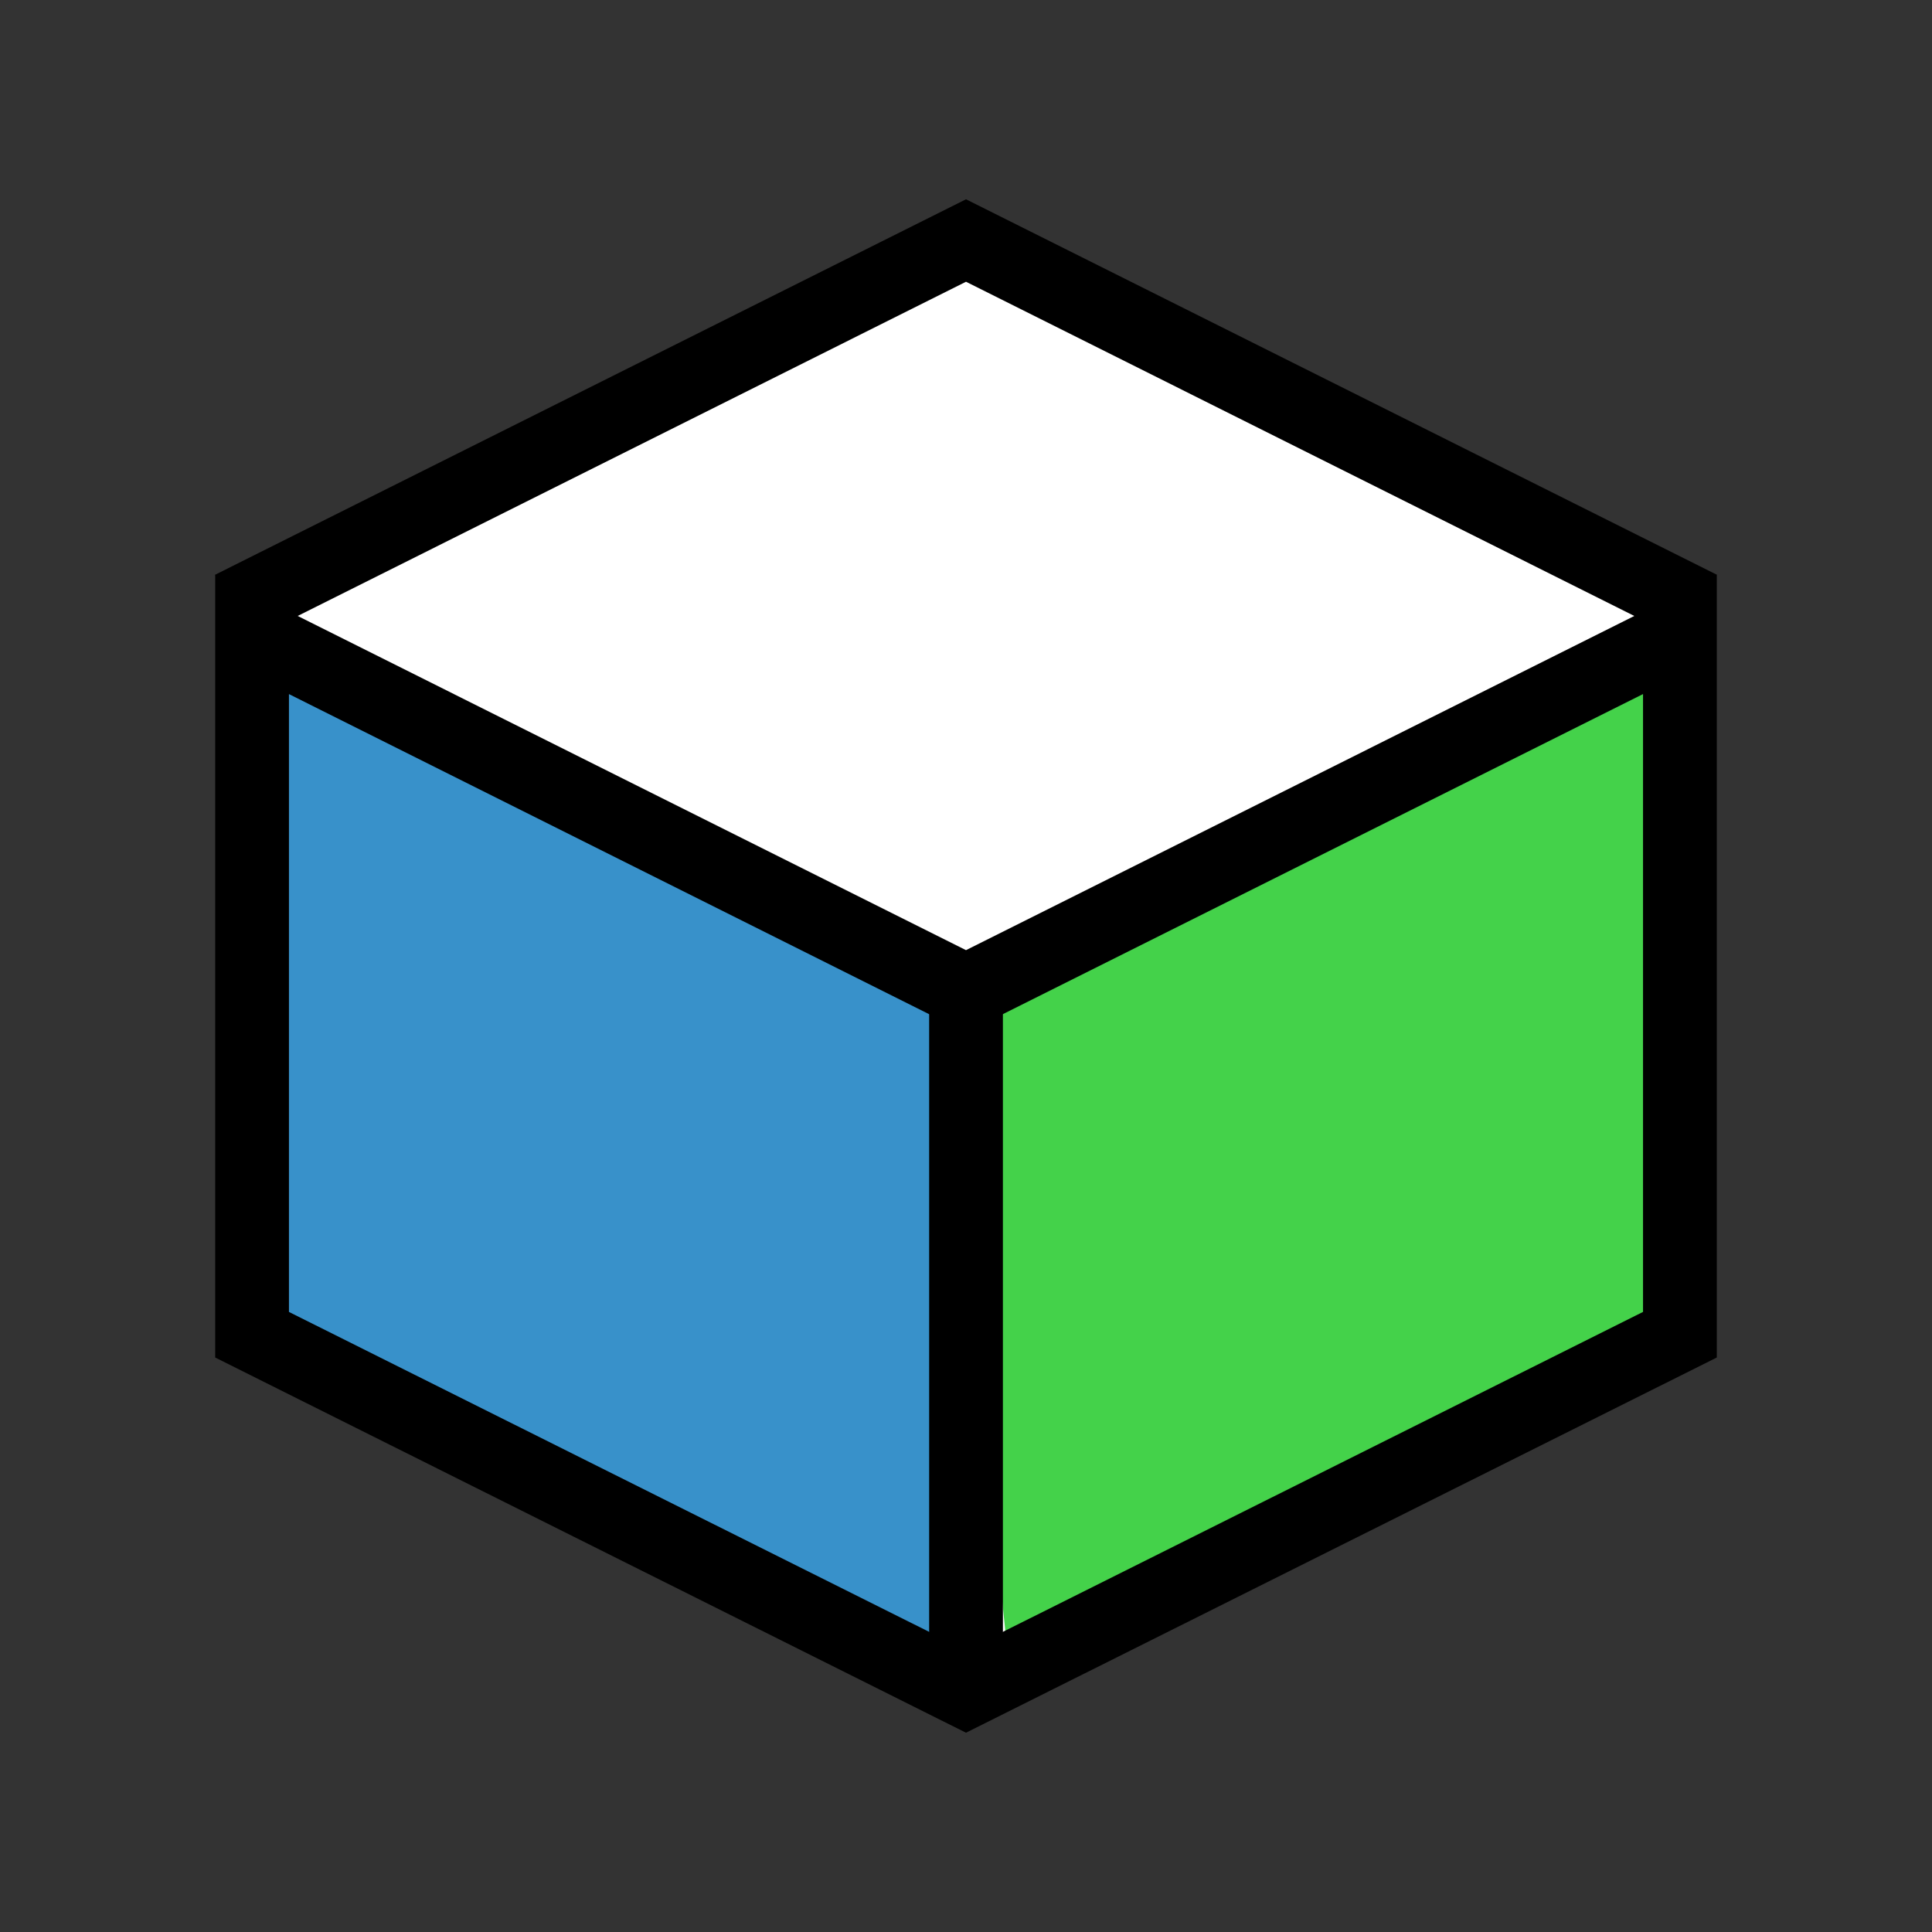 <?xml version="1.0" encoding="utf-8"?>
<!-- Generator: Adobe Illustrator 16.0.0, SVG Export Plug-In . SVG Version: 6.00 Build 0)  -->
<!DOCTYPE svg PUBLIC "-//W3C//DTD SVG 1.1//EN" "http://www.w3.org/Graphics/SVG/1.1/DTD/svg11.dtd">
<svg version="1.1" id="Capa_1" xmlns="http://www.w3.org/2000/svg" xmlns:xlink="http://www.w3.org/1999/xlink" x="0px" y="0px"
	 width="100px" height="100px" viewBox="0 0 100 100" enable-background="new 0 0 100 100" xml:space="preserve">
<rect x="0" y="0" width="100" height="100" fill="#333333" stroke="none"/>
<g>
	<polygon fill="#FFFFFF" points="13.448,29.993 50.411,12.555 86.617,31.32 86.996,69.421 50.033,88.188 13.069,69.231 	"/>
	<polygon fill="#3891CA" points="12.846,33.163 51.705,52.595 48.093,88.269 13.069,69.231 	"/>
	<polygon fill="#44D24A" points="87.529,31.749 48.668,51.18 52.281,86.854 87.307,67.817 	"/>
	<g id="Your_Icon">
		<g>
			<path d="M14.956,35.926l33.336,16.669L50,53.448l1.705-0.854l33.338-16.669v31.979L50,85.418L14.956,67.905V35.926
				 M88.861,29.747L50,49.18L11.138,29.747v40.518L50,89.685l38.861-19.42V29.747L88.861,29.747z"/>
		</g>
		<g>
			<rect x="48.093" y="50.428" width="3.817" height="37.841"/>
		</g>
		<g>
			<polygon points="87.154,33.163 48.292,13.729 51.707,13.73 12.846,33.163 11.138,29.747 50,10.315 50,10.315 50,10.315 
				88.861,29.747 			"/>
		</g>
	</g>
</g>
</svg>
